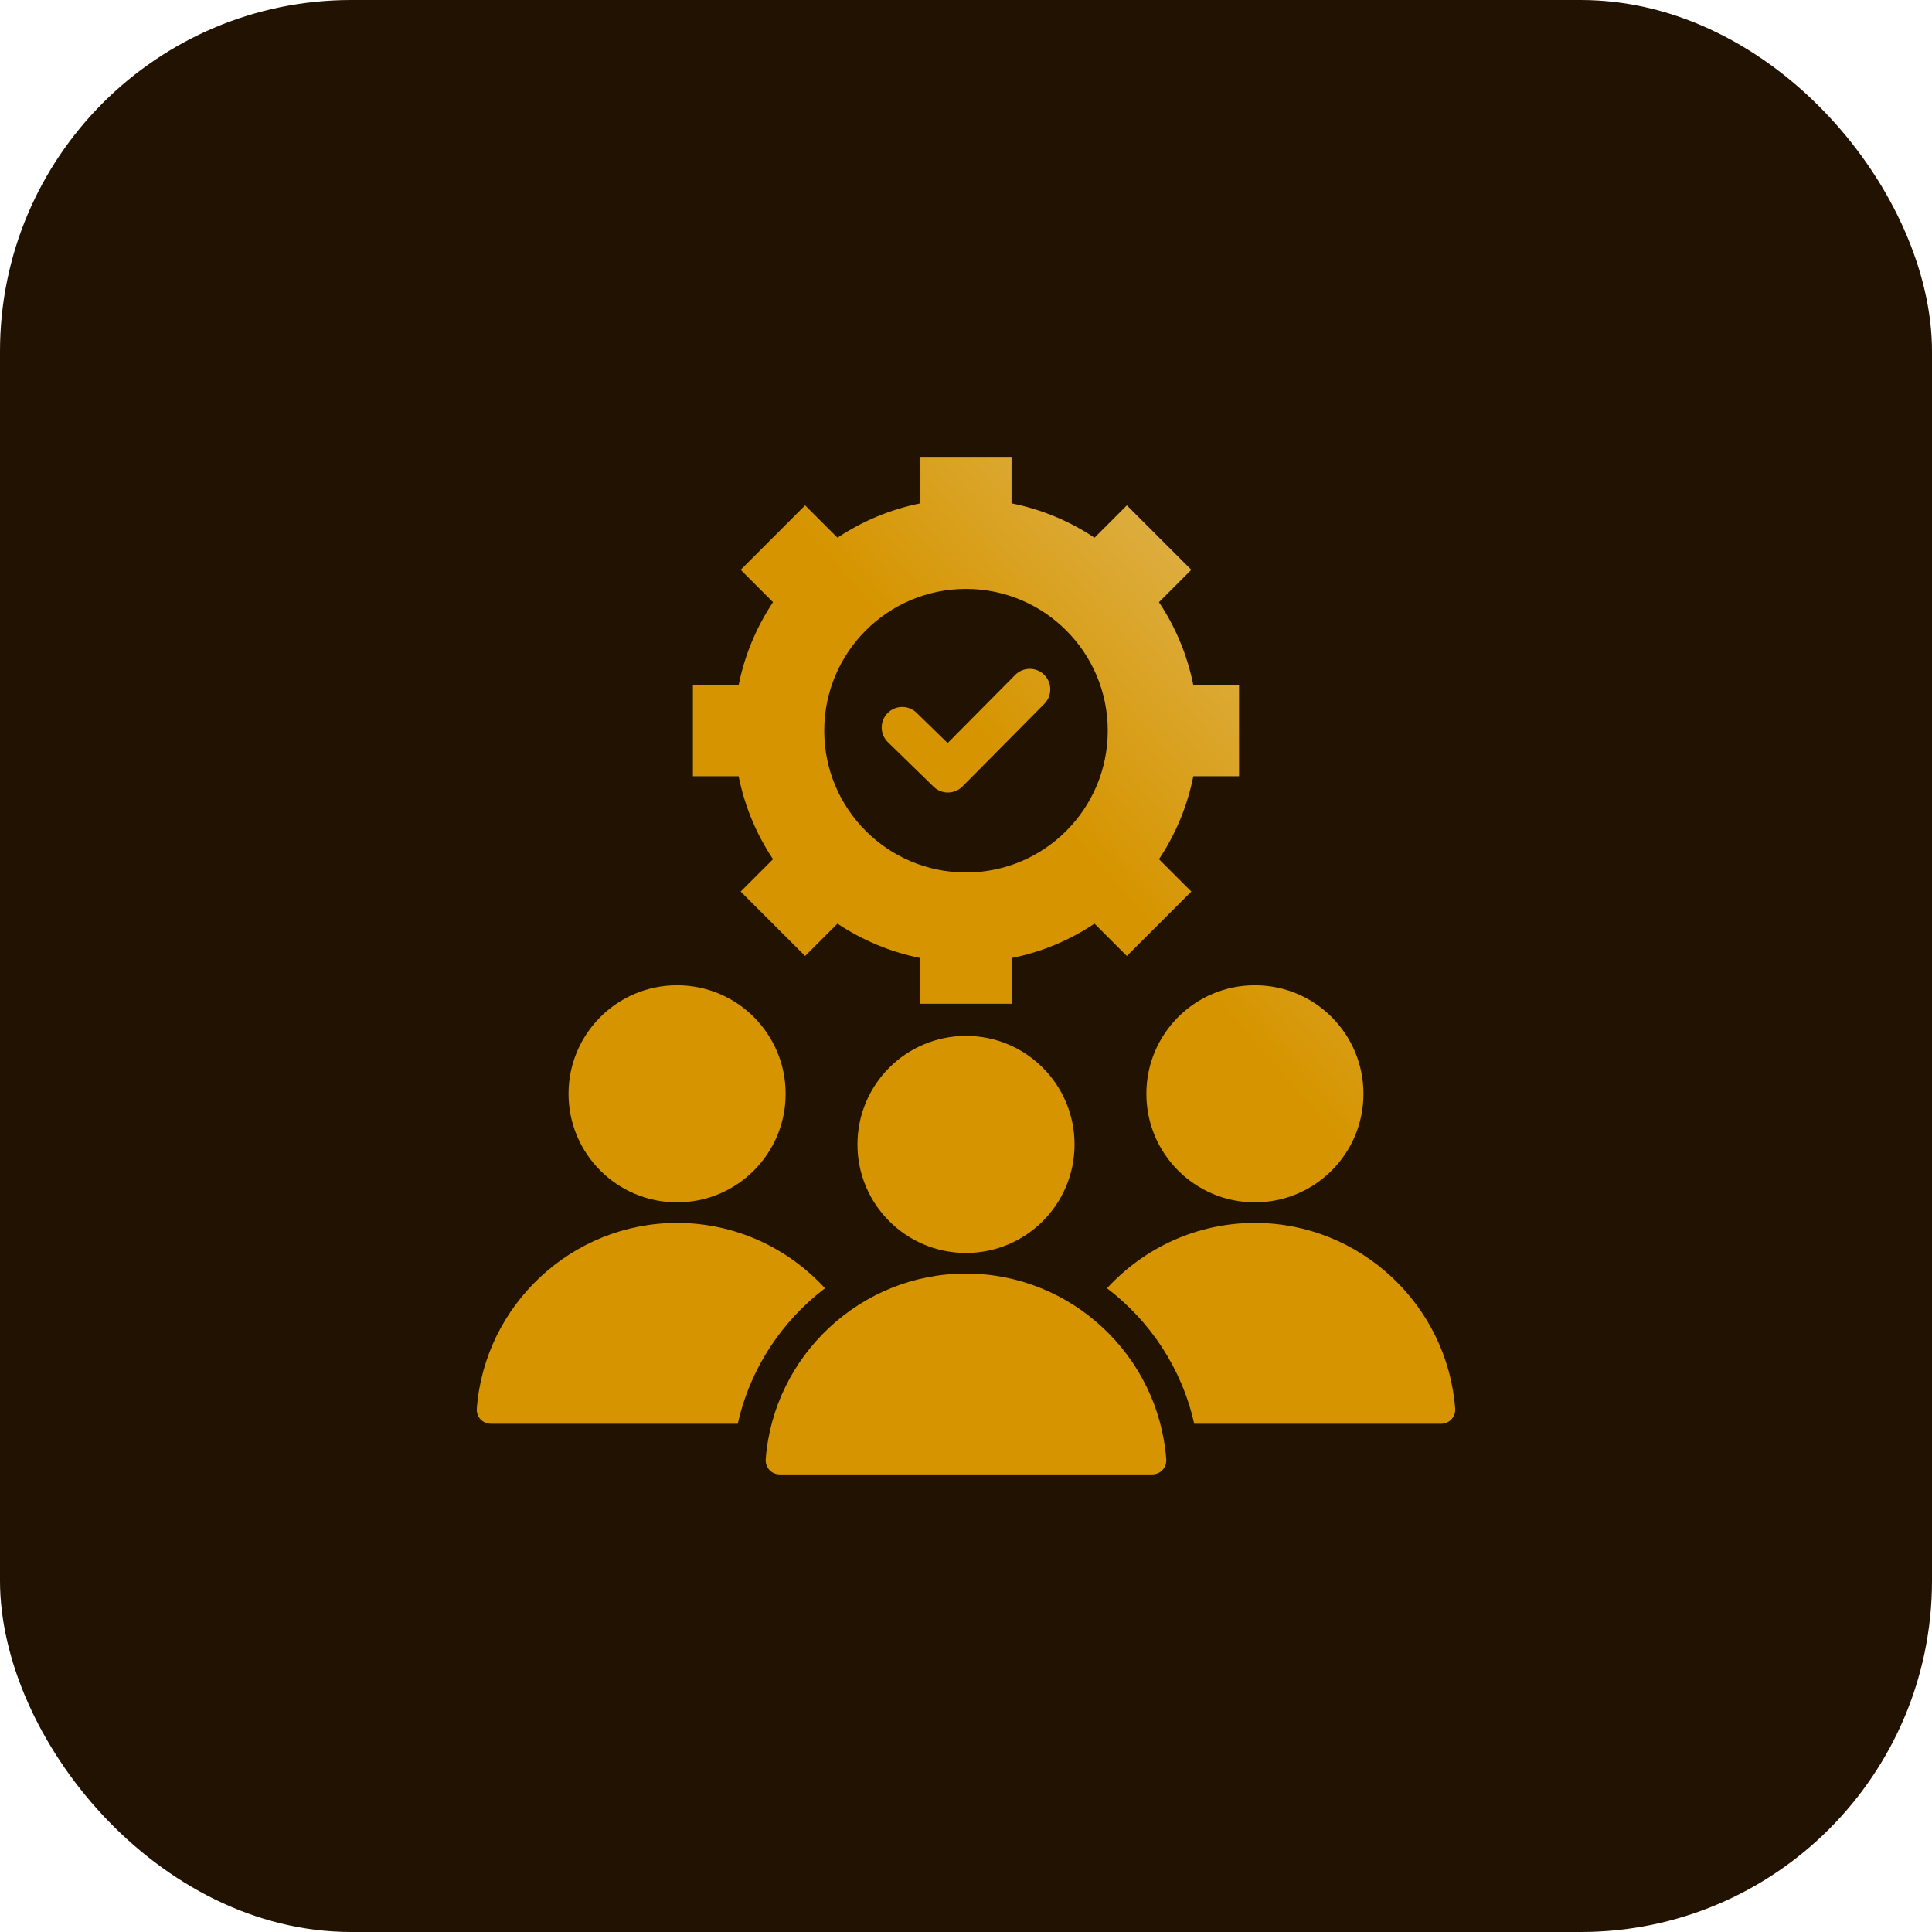 <svg width="66" height="66" viewBox="0 0 66 66" fill="none" xmlns="http://www.w3.org/2000/svg">
<rect width="66" height="66" rx="12" fill="#221201"/>
<path d="M25.204 48.637H16.766C16.486 48.637 16.267 48.402 16.288 48.123C16.554 44.587 19.53 41.777 23.13 41.777C25.124 41.777 26.926 42.639 28.182 44.009C26.704 45.132 25.622 46.758 25.204 48.637ZM39.162 37.366C39.162 39.414 40.822 41.074 42.87 41.074C44.917 41.074 46.578 39.414 46.578 37.366C46.578 35.318 44.918 33.658 42.87 33.658C40.822 33.658 39.162 35.318 39.162 37.366ZM49.711 48.123C49.446 44.588 46.47 41.777 42.87 41.777C40.876 41.777 39.074 42.639 37.817 44.009C39.295 45.132 40.378 46.758 40.796 48.638H49.234C49.514 48.637 49.732 48.402 49.711 48.123ZM23.13 41.074C25.178 41.074 26.838 39.414 26.838 37.366C26.838 35.318 25.178 33.658 23.13 33.658C21.082 33.658 19.422 35.318 19.422 37.366C19.422 39.414 21.082 41.074 23.13 41.074ZM33 43.507C29.399 43.507 26.424 46.317 26.158 49.853C26.137 50.132 26.355 50.367 26.636 50.367H39.364C39.644 50.367 39.862 50.132 39.841 49.853C39.576 46.317 36.6 43.507 33 43.507ZM29.292 39.096C29.292 41.143 30.952 42.803 33 42.803C35.048 42.803 36.708 41.143 36.708 39.096C36.708 37.048 35.048 35.388 33 35.388C30.952 35.388 29.292 37.048 29.292 39.096ZM25.233 26.518H23.671V23.405H25.233C25.439 22.374 25.845 21.415 26.408 20.571L25.303 19.466L27.504 17.264L28.609 18.369C29.454 17.806 30.412 17.4 31.443 17.195V15.633H34.556V17.195C35.587 17.4 36.546 17.806 37.39 18.369L38.495 17.264L40.697 19.466L39.592 20.571C40.155 21.415 40.561 22.374 40.766 23.405H42.328V26.518H40.766C40.561 27.549 40.155 28.508 39.592 29.352L40.697 30.457L38.495 32.658L37.39 31.553C36.546 32.117 35.587 32.522 34.557 32.728V34.29H31.443V32.728C30.412 32.522 29.454 32.117 28.609 31.553L27.504 32.658L25.303 30.457L26.408 29.352C25.844 28.508 25.439 27.549 25.233 26.518ZM28.157 24.961C28.157 27.636 30.325 29.805 33 29.805C35.675 29.805 37.843 27.636 37.843 24.961C37.843 22.287 35.675 20.118 33 20.118C30.325 20.118 28.157 22.287 28.157 24.961ZM31.893 26.875C32.168 27.143 32.608 27.14 32.879 26.867L35.675 24.045C35.948 23.77 35.947 23.326 35.672 23.053C35.398 22.78 34.954 22.781 34.681 23.056L32.373 25.385L31.311 24.349C31.033 24.079 30.589 24.086 30.319 24.363C30.049 24.641 30.055 25.085 30.333 25.355L31.893 26.875Z" fill="url(#paint0_linear_17027_17094)"/>
<defs>
<linearGradient id="paint0_linear_17027_17094" x1="35.799" y1="39.395" x2="56.317" y2="21.405" gradientUnits="userSpaceOnUse">
<stop offset="0.285" stop-color="#D69500"/>
<stop offset="0.632" stop-color="#DDAE41"/>
<stop offset="1" stop-color="#E6C986"/>
</linearGradient>
</defs>
</svg>
